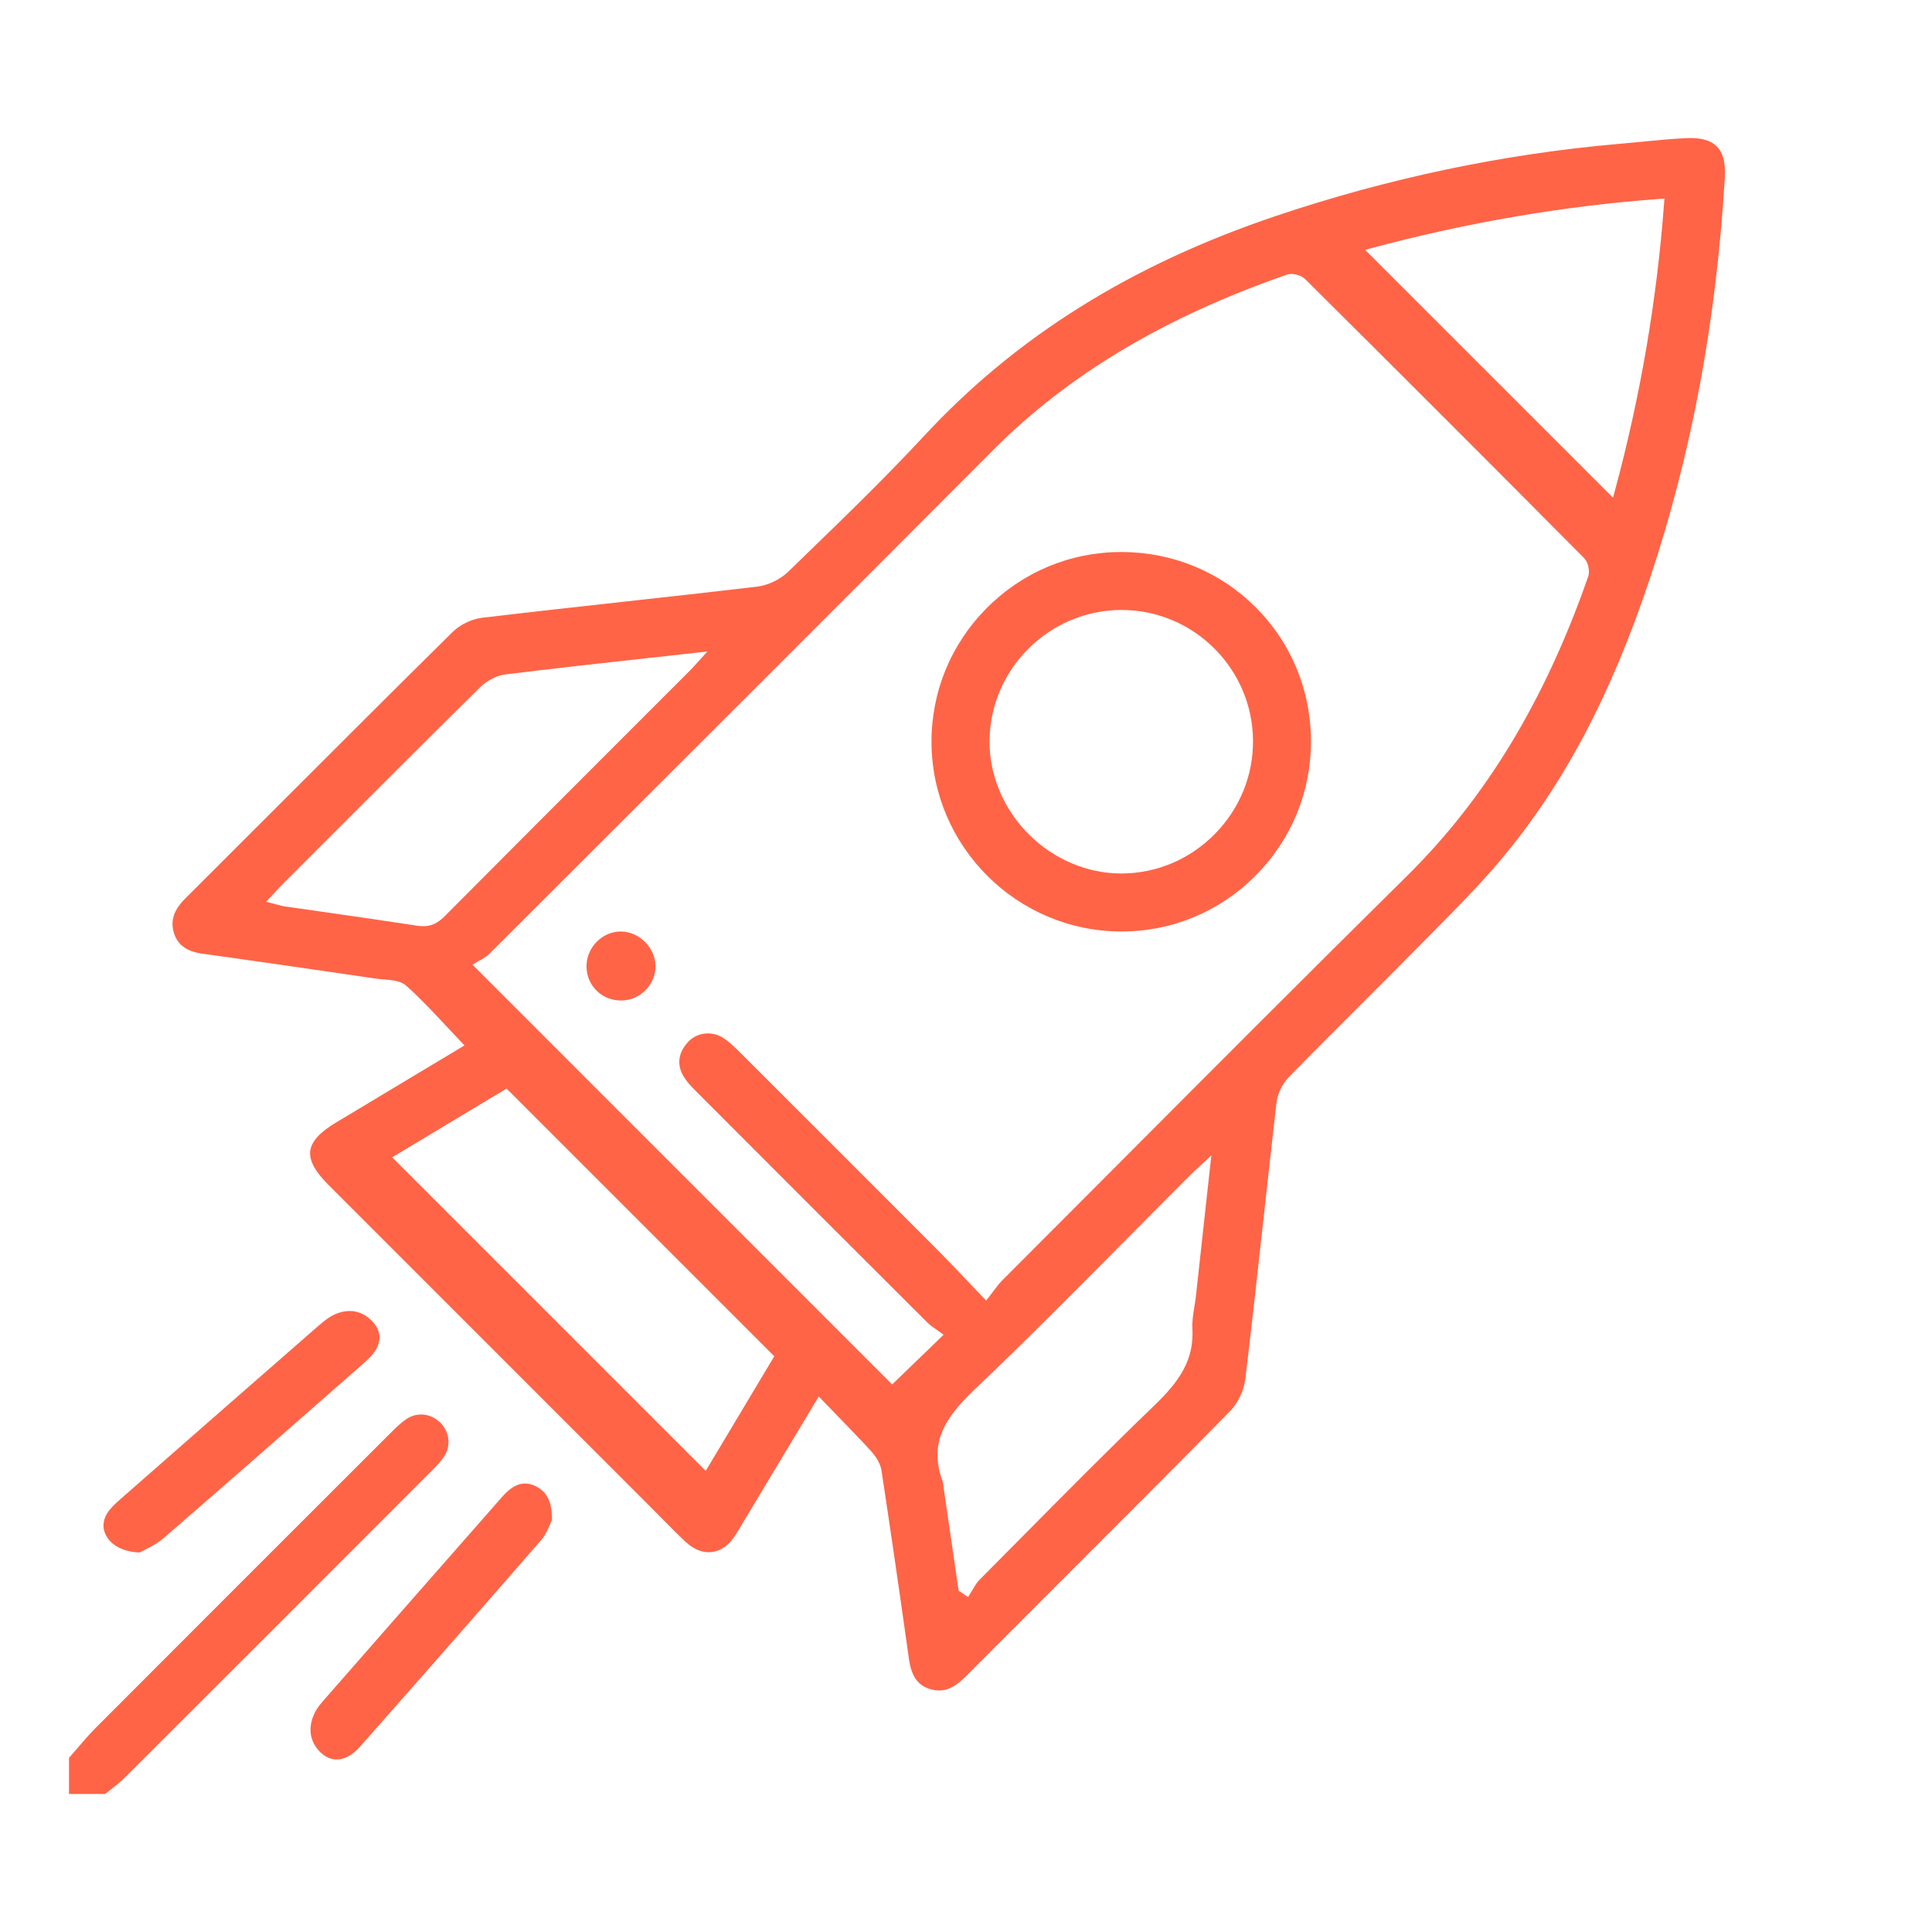 <svg width="480" height="480" viewBox="0 0 480 480" fill="none" xmlns="http://www.w3.org/2000/svg">
<path d="M110.427 361.714C109.56 363.076 108.353 364.322 107.292 365.383C76.644 396.063 53.154 419.554 31.128 441.535C30.052 442.603 28.822 443.578 27.63 444.523C27.127 444.917 26.623 445.312 26.128 445.714H17.143V436.744C17.8 435.993 18.451 435.235 19.101 434.476C20.602 432.727 22.15 430.916 23.783 429.275C48.457 404.538 73.656 379.361 97.208 355.847C98.485 354.57 99.754 353.347 101.163 352.442C103.748 350.778 107.145 351.195 109.405 353.463C111.657 355.716 112.075 359.106 110.427 361.714Z" fill="#FF6447"/>
<path d="M426.535 36.371C424.962 34.797 422.423 34.124 418.765 34.319C415.033 34.522 411.237 34.887 407.571 35.244C405.803 35.414 404.034 35.584 402.258 35.739C373.528 38.237 344.781 44.281 316.821 53.716C281.002 65.795 252.482 83.626 229.641 108.247C220.118 118.509 209.89 128.423 199.994 138.003L195.833 142.035C193.837 143.974 190.804 145.426 188.103 145.751C176.998 147.065 165.707 148.314 154.781 149.515C143.304 150.78 131.437 152.094 119.773 153.482C117.226 153.79 114.306 155.185 112.497 156.97C97.483 171.799 82.306 186.97 67.633 201.645C60.422 208.857 53.211 216.069 45.992 223.264C43.129 226.12 42.261 228.862 43.25 231.904C44.207 234.808 46.446 236.407 50.291 236.942C65.159 239.011 79.808 241.144 93.524 243.156C94.125 243.237 94.757 243.294 95.43 243.343C97.45 243.513 99.543 243.675 100.898 244.876C104.361 247.942 107.484 251.293 110.785 254.83C112.067 256.209 113.365 257.596 114.703 258.991L115.409 259.73L105.018 265.96C97.742 270.324 90.58 274.624 83.418 278.924C79.435 281.325 77.358 283.621 77.075 285.957C76.782 288.285 78.234 291.003 81.503 294.272L138.542 351.318L161.359 374.131C162.284 375.055 163.201 375.98 164.117 376.913C166.096 378.925 168.149 381.01 170.233 382.973C172.342 384.961 174.63 385.869 176.86 385.601C179.091 385.334 181.094 383.914 182.652 381.488C183.244 380.572 183.812 379.615 184.363 378.682C184.623 378.235 184.882 377.797 185.15 377.359L203.417 346.954L204.155 347.717C205.42 349.031 206.645 350.288 207.837 351.513C210.855 354.628 213.718 357.573 216.46 360.583C217.117 361.297 218.674 363.203 218.999 365.32C221.083 378.998 223.192 393.446 225.82 412.145C226.42 416.388 227.945 418.611 230.922 419.592C234.053 420.623 236.722 419.73 239.853 416.591C247.153 409.265 254.461 401.956 261.77 394.647C276.159 380.255 291.035 365.377 305.563 350.645C307.518 348.666 309.051 345.469 309.383 342.687C310.949 329.723 312.401 316.508 313.812 303.739C314.883 293.98 315.994 283.88 317.146 273.959C317.405 271.736 318.614 269.237 320.22 267.591C326.028 261.644 331.998 255.673 337.781 249.906C342.518 245.176 347.409 240.284 352.179 235.441C353.452 234.143 354.734 232.853 356.007 231.572C361.661 225.869 367.509 219.979 372.741 213.765C388.355 195.212 400.165 172.968 409.907 143.747C420.29 112.628 426.381 80.032 428.531 44.094C428.75 40.468 428.093 37.945 426.535 36.371ZM110.445 227.669C108.774 229.349 107.168 230.111 105.172 230.111C104.71 230.111 104.231 230.071 103.72 229.998C96.477 228.878 89.104 227.824 81.966 226.801C78.299 226.282 74.633 225.755 70.959 225.22C70.245 225.122 69.555 224.936 68.76 224.725C68.363 224.611 67.933 224.498 67.454 224.384L66.108 224.051L67.057 223.037C67.463 222.607 67.836 222.202 68.184 221.829C68.874 221.074 69.466 220.433 70.099 219.8L79.078 210.812C92.243 197.637 105.854 184.017 119.335 170.704C121.006 169.049 123.471 167.816 125.613 167.549C137.488 166.088 149.265 164.782 161.733 163.411C165.642 162.981 169.601 162.543 173.616 162.097L175.765 161.854L174.305 163.452C173.802 163.995 173.389 164.458 173.024 164.872C172.358 165.61 171.831 166.194 171.28 166.737C166.121 171.905 160.954 177.064 155.787 182.232C140.911 197.11 125.524 212.491 110.445 227.669ZM175.335 365.434L97.434 287.531L125.856 270.446L192.369 336.96L175.335 365.434ZM299.779 297.777C298.863 306.133 297.987 314.123 297.111 322.114C297.005 323.006 296.859 323.915 296.721 324.783C296.429 326.592 296.154 328.304 296.251 329.999C296.697 337.965 292.95 343.255 286.761 349.209C275.34 360.202 264 371.664 253.026 382.746C249.781 386.031 246.528 389.317 243.268 392.586C242.659 393.211 242.189 394.014 241.694 394.866C241.451 395.28 241.207 395.693 240.94 396.099L240.494 396.788L238.166 395.198L234.345 368.971C234.321 368.833 234.321 368.695 234.321 368.557C234.313 368.476 234.313 368.371 234.305 368.33C230.663 358.766 234.564 352.438 242.035 345.323C254.997 332.985 267.813 320.053 280.207 307.544C285.341 302.368 290.468 297.193 295.626 292.041C296.292 291.368 296.973 290.743 297.841 289.948C298.295 289.535 298.79 289.072 299.358 288.545L300.956 287.052L299.779 297.777ZM394.585 143.228C383.886 173.933 369.172 198.254 349.616 217.578C324.819 242.061 299.812 267.152 275.624 291.425C266.693 300.381 257.771 309.337 248.832 318.277C248.199 318.918 247.64 319.672 246.926 320.621C246.537 321.149 246.107 321.725 245.588 322.382L245.012 323.112L244.363 322.438C242.992 321.003 241.694 319.648 240.461 318.35C237.979 315.729 235.627 313.263 233.275 310.903C218.617 296.203 202.792 280.376 183.479 261.101C182.108 259.738 180.932 258.659 179.618 257.823C176.868 256.071 173.161 256.501 170.996 258.821C169.3 260.638 167.694 263.567 169.69 267.169C170.509 268.645 171.734 269.927 173.137 271.33C192.621 290.857 211.877 310.116 230.379 328.563C231.052 329.237 231.863 329.788 232.642 330.324C233.007 330.567 233.348 330.81 233.664 331.046L234.434 331.614L221.659 343.961L117.404 239.692L118.264 239.149C118.523 238.978 118.84 238.808 119.189 238.621C119.959 238.199 120.827 237.721 121.484 237.072L132.905 225.666C170.282 188.349 208.932 149.766 246.845 111.719C265.485 93.02 289.34 78.791 319.774 68.221C321.055 67.774 323.262 68.342 324.308 69.381C347.677 92.606 370.981 115.905 393.571 138.652C394.56 139.65 395.055 141.873 394.585 143.228ZM413.452 50.268C411.675 74.459 407.522 98.699 401.114 122.29L400.749 123.644L339.168 62.071L340.523 61.706C364.443 55.273 388.688 51.136 412.584 49.4L413.517 49.327L413.452 50.268Z" fill="#FF6447"/>
<path d="M93.29 335.484C92.547 336.694 91.381 337.799 90.224 338.804L86 342.517C71.153 355.555 55.796 369.039 40.586 382.197C39.118 383.468 37.218 384.428 35.836 385.132C35.404 385.343 35.024 385.54 34.704 385.714C31.068 385.585 28.14 384.239 26.654 382.001C25.419 380.156 25.402 377.978 26.594 376.019C27.38 374.733 28.632 373.584 29.962 372.419C47.556 356.969 63.587 342.941 78.961 329.533C80.395 328.285 81.811 327.113 83.418 326.447C84.584 325.956 85.741 325.714 86.856 325.714C88.713 325.714 90.449 326.387 91.925 327.718C94.508 330.032 94.983 332.717 93.29 335.484Z" fill="#FF6447"/>
<path d="M137.143 377.564C137.021 377.84 136.877 378.168 136.726 378.548C136.233 379.721 135.559 381.344 134.559 382.492C121.514 397.517 107.612 413.379 89.484 433.91C86.022 437.837 82.165 438.208 79.173 434.903C77.862 433.444 77.158 431.684 77.143 429.794C77.128 427.446 78.128 425.047 80.037 422.864C92.499 408.607 105.203 394.151 117.484 380.17L124.87 371.764C126.756 369.624 128.574 368.571 130.446 368.571C131.355 368.571 132.271 368.813 133.218 369.305C135.968 370.729 137.15 373.206 137.143 377.564Z" fill="#FF6447"/>
<path d="M311.874 150.777C303.024 141.981 291.202 137.143 278.588 137.143H278.428C265.829 137.183 253.992 142.149 245.101 151.129C236.211 160.093 231.357 171.957 231.43 184.534C231.582 210.392 252.758 231.428 278.636 231.428H278.652C291.195 231.428 303.008 226.51 311.906 217.586C320.837 208.63 325.738 196.742 325.714 184.109C325.682 171.452 320.773 159.613 311.874 150.777ZM301.839 207.188C295.656 213.468 287.454 216.961 278.748 217.017H278.548C270.146 217.017 261.793 213.476 255.593 207.276C249.338 201.028 245.79 192.593 245.846 184.125C245.958 166.237 260.623 151.626 278.524 151.546H278.668C296.513 151.546 311.146 166.037 311.306 183.909C311.386 192.633 308.022 200.9 301.839 207.188Z" fill="#FF6447"/>
<path d="M162.854 239.888C162.912 242.097 162.07 244.219 160.502 245.874C159.689 246.721 158.751 247.393 157.725 247.85C156.689 248.298 155.586 248.551 154.435 248.57C149.654 248.648 145.802 244.998 145.715 240.228C145.628 235.546 149.46 231.516 154.077 231.429H154.222C158.731 231.429 162.747 235.342 162.854 239.888Z" fill="#FF6447"/>
</svg>
